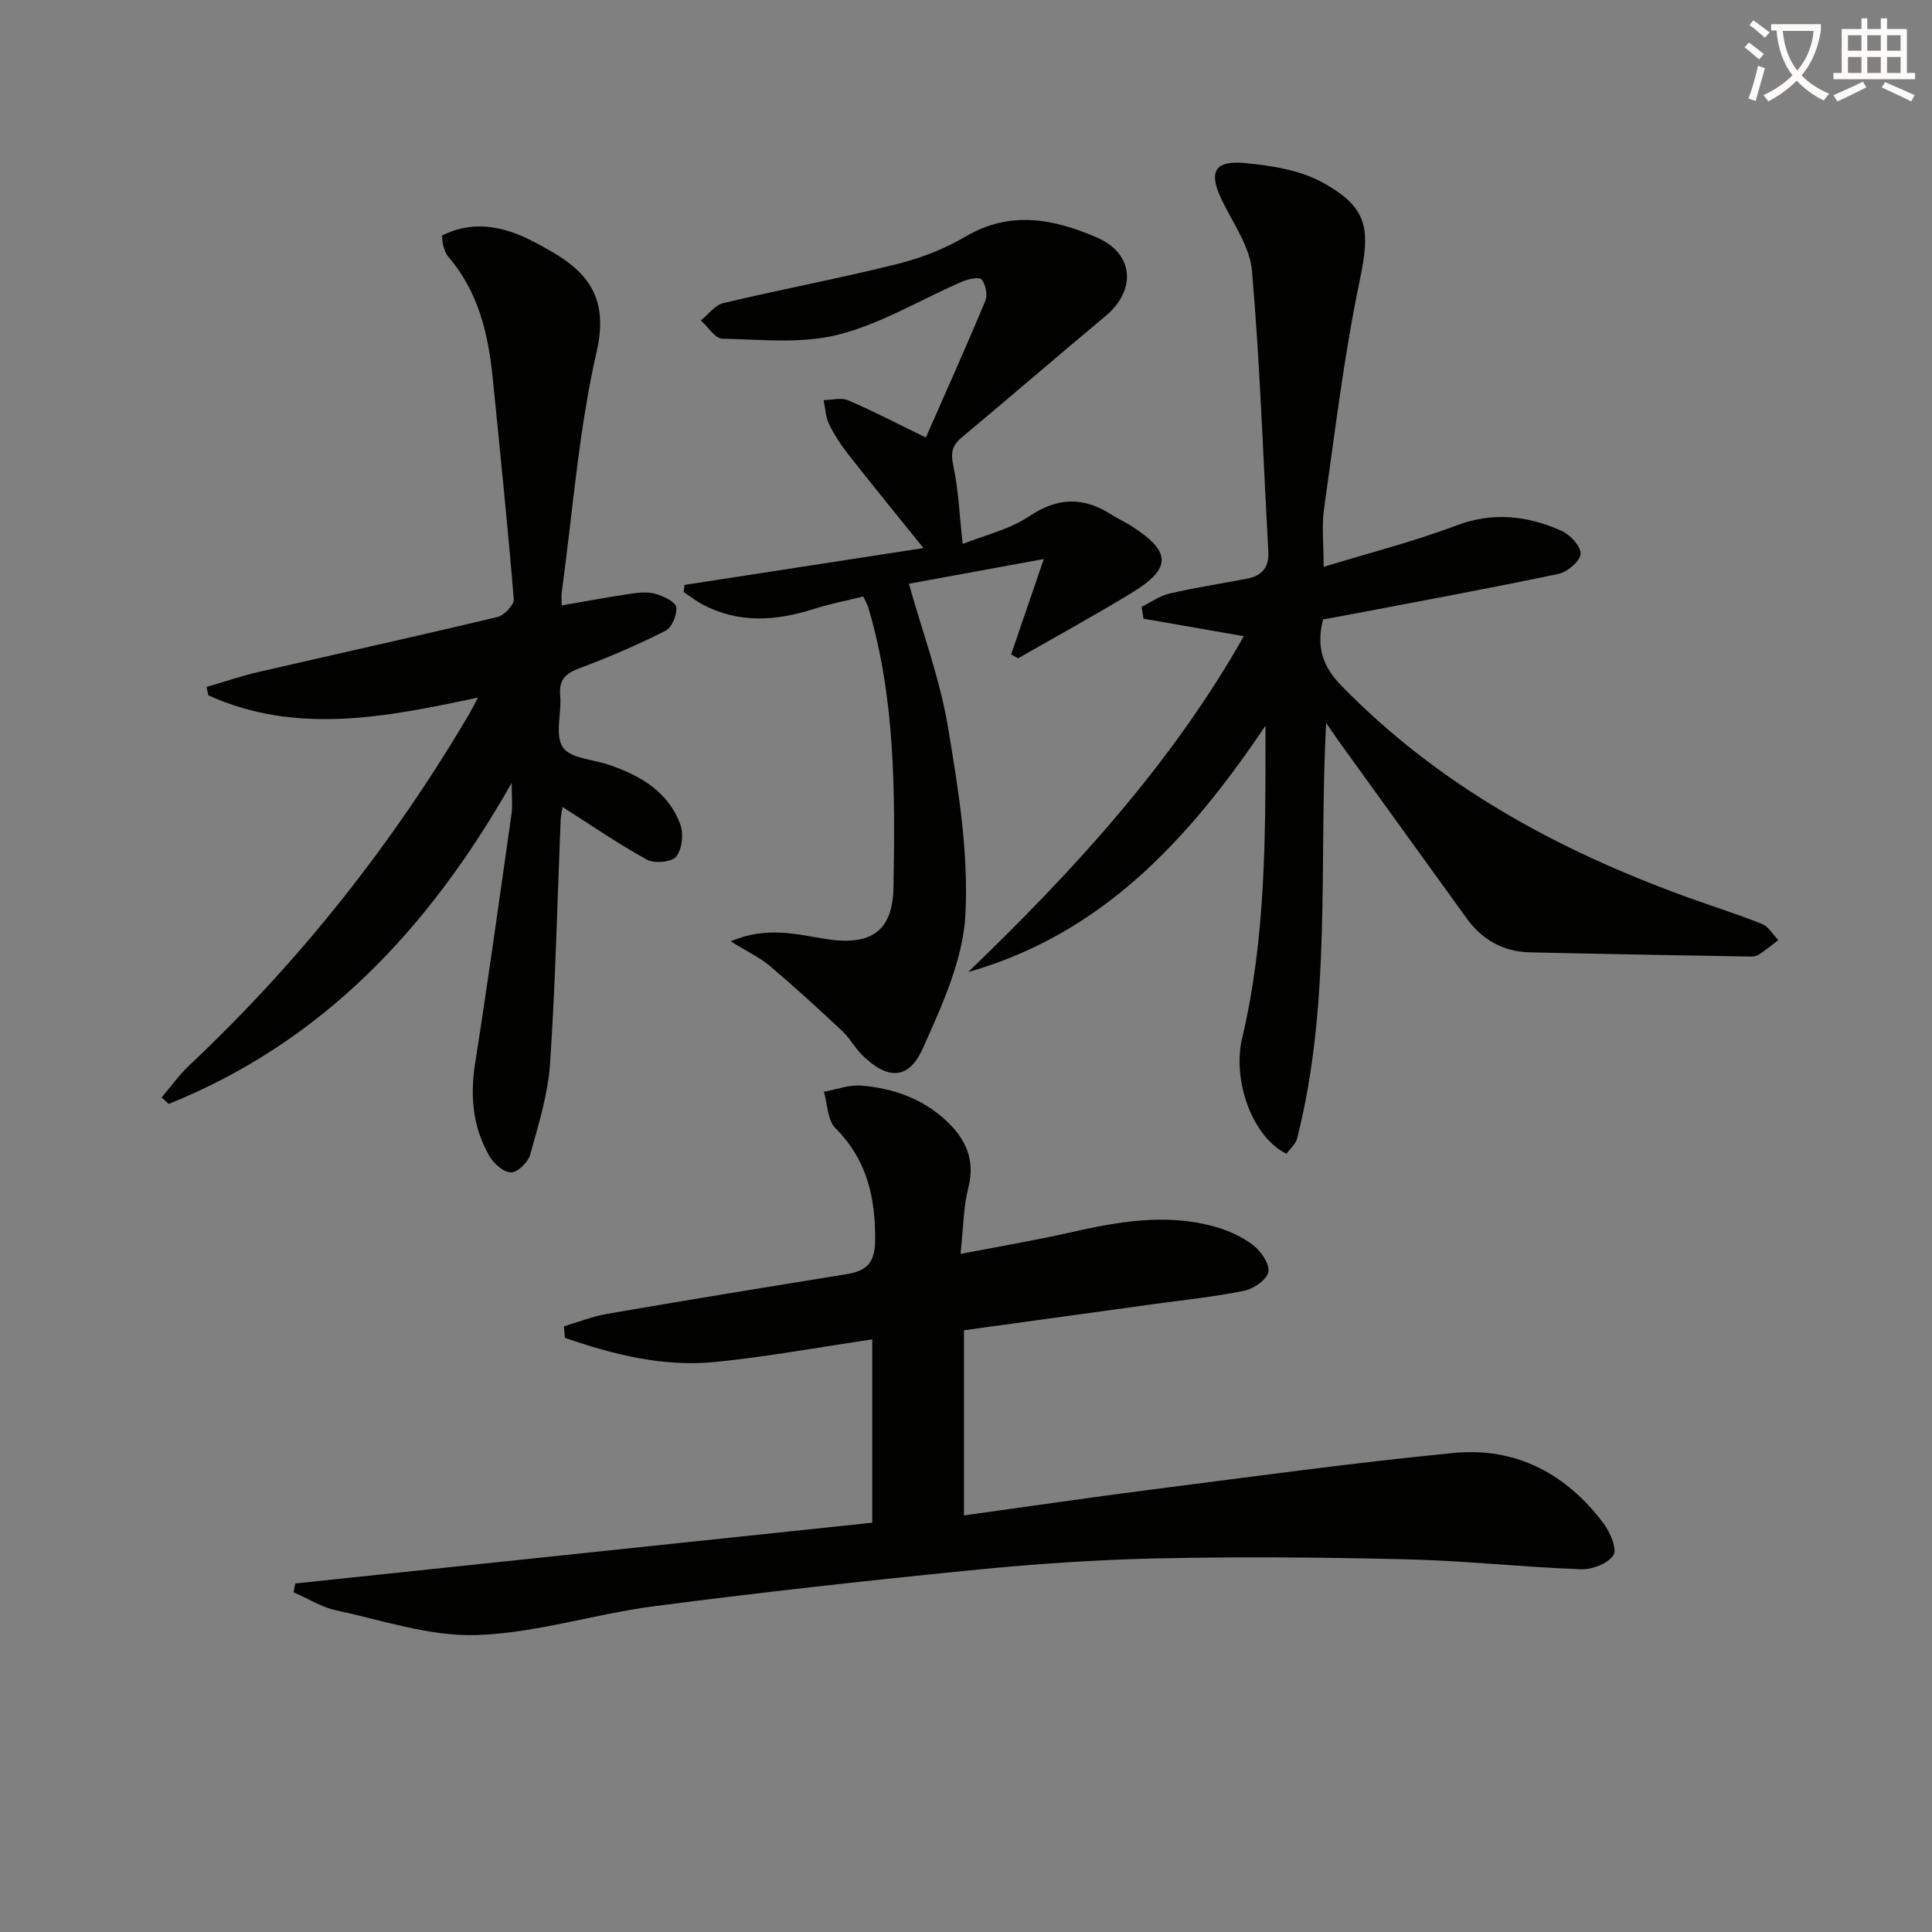 <svg enable-background="new 0 0 400 400" viewBox="0 0 400 400" xmlns="http://www.w3.org/2000/svg"><rect x="0" y="0" width="400" height="400" fill="#808080" stroke="none"/><path d="m362.1 8.8c1.1.8 2.1 1.6 3.1 2.4l-1 1.1c-1.3-1.1-2.3-2-3-2.5zm1.9 4.8c.5.2.9.4 1.4.5-.6 2.3-1.3 4.5-1.9 6.8l-1.5-.5c.8-2.1 1.4-4.3 2-6.8zm-1-9.4c1.3.9 2.4 1.8 3.4 2.5l-1 1.1c-1.4-1.2-2.4-2.1-3.2-2.6zm3.7 2.2v-1.4h10.3v1.2c-.5 3.6-1.8 6.8-4 9.4 1.5 1.6 3.4 2.8 5.7 3.8-.3.4-.7.8-1.1 1.4-2.3-1.1-4.1-2.5-5.6-4.1-1.6 1.6-3.6 3.1-5.9 4.3-.3-.5-.7-.9-1-1.3 2.4-1.1 4.4-2.5 6-4.1-1.9-2.5-3-5.6-3.3-9.3h-1.1zm8.8 0h-6.4c.3 3.3 1.3 6 3 8.2 2-2.3 3.1-5.1 3.4-8.2z" fill="#fcfbfa"/><path d="m385.3 3.8h1.3v2.2h2.8v-2.2h1.3v2.2h4.1v9.1h1.7v1.3h-16.9v-1.3h1.7v-9.1h4.1v-2.2zm.4 13.1.7 1.2c-1.8.9-3.8 1.9-6 2.9-.2-.4-.5-.8-.8-1.3 2.3-1 4.3-1.9 6.1-2.8zm-3.1-6.4h2.8v-3.2h-2.8zm0 4.6h2.8v-3.3h-2.8zm4-4.6h2.8v-3.2h-2.8zm0 4.6h2.8v-3.3h-2.8zm3.7 1.9c2.1.9 4.1 1.8 6.1 2.7l-.7 1.3c-2.2-1.1-4.2-2-6.1-2.9zm3.2-9.7h-2.8v3.2h2.8zm-2.8 7.8h2.8v-3.3h-2.8z" fill="#fcfbfa"/><g fill="#010100"><path d="m61.13 327.84c39.77-4.19 79.55-8.38 119.46-12.58 0-13.11 0-25.39 0-37.96-10.91 1.61-21.61 3.58-32.39 4.67-10.83 1.1-21.18-1.5-31.24-4.99-.07-.79-.13-1.59-.2-2.38 2.96-.87 5.86-2.05 8.88-2.57 16.51-2.84 33.05-5.55 49.59-8.22 4.13-.67 5.93-2.25 5.96-7.03.06-8.92-1.69-16.65-8.22-23.2-1.65-1.66-1.64-4.98-2.39-7.54 2.57-.46 5.19-1.49 7.7-1.28 6.57.54 12.69 2.65 17.63 7.28 3.99 3.74 6.05 8.01 4.58 13.82-1.04 4.11-1.04 8.48-1.62 13.75 8.06-1.56 15.33-2.77 22.51-4.4 9.97-2.26 19.94-4.07 30.05-1.26 2.82.78 5.69 2.06 8 3.83 1.64 1.25 3.46 3.89 3.17 5.55-.28 1.59-3.03 3.5-4.97 3.9-6.16 1.26-12.45 1.9-18.7 2.76-12.98 1.79-25.96 3.58-39.35 5.43v38.33c13.23-1.83 26.16-3.73 39.13-5.39 20.75-2.65 41.47-5.52 62.28-7.54 12.84-1.25 23.33 4.31 31.04 14.63 1.35 1.81 2.83 5.31 2.01 6.54-1.16 1.75-4.43 3-6.74 2.91-11.95-.44-23.87-1.76-35.82-2.05-17.3-.43-34.62-.57-51.92-.2-12.95.28-25.91 1.19-38.8 2.48-21.81 2.17-43.59 4.59-65.32 7.42-12.33 1.61-24.47 5.57-36.78 5.97-9.65.31-19.45-3.05-29.11-5.13-3.05-.66-5.85-2.46-8.76-3.73.11-.61.23-1.21.34-1.82z"/><path d="m274.56 149.68c-1.54 29 1.17 57.85-6.02 86.06-.3 1.17-1.46 2.12-2.19 3.13-6.99-3.38-11.28-15.07-9.17-23.96 4.9-20.72 4.86-41.82 4.82-64.66-16.05 23.88-34.09 43.21-61.54 51 21.71-20.92 41.99-42.92 57.06-69.53-7.15-1.25-13.96-2.44-20.77-3.63-.13-.82-.26-1.63-.4-2.45 1.91-.94 3.74-2.28 5.76-2.75 5.32-1.23 10.74-2.05 16.1-3.09 3.02-.58 4.57-2.3 4.39-5.56-1.08-19.39-1.72-38.82-3.39-58.15-.43-4.99-3.86-9.78-6.18-14.54-2.86-5.85-1.72-8.39 4.69-7.79 5.47.51 11.38 1.43 16.08 4.01 9.64 5.3 9.92 9.76 7.68 20.49-3.24 15.55-5.12 31.39-7.36 47.15-.5 3.54-.07 7.21-.07 11.95 9.3-2.85 18.57-5.2 27.46-8.56 7.63-2.88 14.72-2.02 21.73 1.07 1.8.79 4.07 3.2 4.01 4.78-.06 1.49-2.71 3.77-4.55 4.16-14.11 2.97-28.3 5.57-42.47 8.28-2.11.4-4.23.78-6.3 1.16-1.4 5.44-.25 9.57 3.73 13.65 20.21 20.76 44.84 34.14 71.74 43.88 5.14 1.86 10.36 3.49 15.43 5.53 1.34.54 2.24 2.19 3.35 3.33-1.35 1.02-2.67 2.12-4.09 3.04-.51.33-1.28.37-1.93.36-15.14-.27-30.27-.51-45.41-.87-5.49-.13-9.87-2.56-13.1-7.04-8.86-12.28-17.73-24.55-26.59-36.83-.84-1.2-1.66-2.41-2.5-3.62z"/><path d="m105.94 162.09c-17.36 30.6-39.46 53.73-71 66.47-.49-.45-.98-.9-1.48-1.35 1.93-2.25 3.67-4.7 5.81-6.72 22.69-21.36 41.85-45.53 57.69-72.35.58-.97 1.08-1.99 2.02-3.72-19.17 4.09-37.67 7.77-55.84-.46-.12-.58-.25-1.16-.37-1.73 3.61-1.05 7.17-2.28 10.83-3.12 16.47-3.81 32.97-7.44 49.41-11.37 1.39-.33 3.46-2.52 3.36-3.7-1.25-15.22-2.82-30.41-4.34-45.6-.92-9.22-2.94-18.03-9.24-25.31-.52-.6-.76-1.47-1-2.26-.19-.6-.19-1.27-.29-2.1 5.38-2.7 10.65-2.27 15.88-.17 2.3.92 4.49 2.15 6.64 3.38 8.16 4.66 11.94 10.21 9.5 20.87-3.72 16.28-4.94 33.12-7.21 49.73-.11.79-.01 1.61-.01 2.76 5.07-.87 9.86-1.77 14.67-2.47 1.63-.24 3.43-.34 4.96.14 1.57.49 3.97 1.64 4.09 2.72.18 1.57-.92 4.2-2.24 4.87-5.76 2.9-11.71 5.48-17.76 7.73-2.93 1.09-4.33 2.35-4.04 5.64.33 3.64-1.16 8.17.54 10.73 1.54 2.33 6.3 2.52 9.63 3.67 6.5 2.24 12.26 5.58 14.72 12.38.7 1.94.34 5.11-.88 6.61-.94 1.16-4.49 1.47-6.04.62-5.93-3.25-11.53-7.12-17.47-10.9-.11.7-.37 1.73-.41 2.77-.69 16.78-1.06 33.58-2.18 50.32-.43 6.36-2.4 12.66-4.11 18.86-.43 1.57-2.57 3.68-3.95 3.7-1.51.02-3.58-1.78-4.48-3.33-3.47-5.96-4.06-12.41-2.98-19.26 2.7-17.19 5.09-34.44 7.54-51.67.23-1.6.03-3.26.03-6.38z"/><path d="m151.28 194.89c7.71-3.27 13.98-1.33 20.06-.43 9.09 1.35 13.5-1.75 13.65-10.78.33-19.48.41-38.94-5.21-57.89-.14-.46-.4-.89-1.05-2.29-3.3.82-6.78 1.48-10.13 2.55-7.87 2.51-15.61 3.1-23.18-.92-1.36-.72-2.59-1.7-3.89-2.56.07-.49.14-.98.2-1.47 16.19-2.5 32.38-4.99 49.46-7.63-5.81-7.21-10.72-13.22-15.51-19.33-1.53-1.96-2.94-4.08-4.02-6.31-.73-1.49-.78-3.31-1.14-4.99 1.7-.02 3.62-.57 5.05.03 5.03 2.14 9.88 4.68 16.12 7.71 4.1-9.33 8.34-18.76 12.31-28.3.51-1.22.08-3.36-.76-4.4-.47-.59-2.8-.12-4.05.43-8.53 3.69-16.71 8.7-25.59 10.97-7.61 1.94-16.01 1.01-24.04.84-1.51-.03-2.97-2.45-4.45-3.77 1.54-1.24 2.92-3.19 4.66-3.6 11.93-2.83 23.99-5.1 35.88-8.06 4.95-1.23 9.91-3.15 14.29-5.73 9.29-5.47 18.35-3.61 27.2.23 7.67 3.33 8.16 10.89 1.74 16.25-9.97 8.32-19.79 16.81-29.76 25.12-2.08 1.74-2.31 3.3-1.73 5.97 1.05 4.89 1.24 9.96 1.92 16.09 4.37-1.75 9.63-2.95 13.83-5.76 6-4.02 11.33-3.96 17.1-.24 1.26.81 2.64 1.42 3.9 2.22 8.39 5.33 8.53 8.81.19 13.89-7.73 4.71-15.69 9.06-23.55 13.57-.48-.27-.96-.54-1.44-.81 2.07-6.03 4.13-12.06 6.77-19.75-10.26 1.88-19.08 3.5-27.93 5.12 2.85 10.15 6.4 19.68 8.06 29.52 2.16 12.87 4.31 26.08 3.64 38.99-.49 9.37-4.86 18.82-8.8 27.65-2.94 6.61-7.35 6.59-12.59 1.41-1.52-1.51-2.56-3.51-4.12-4.97-4.91-4.6-9.88-9.15-15.01-13.5-2.05-1.72-4.61-2.92-8.08-5.07z"/></g></svg>